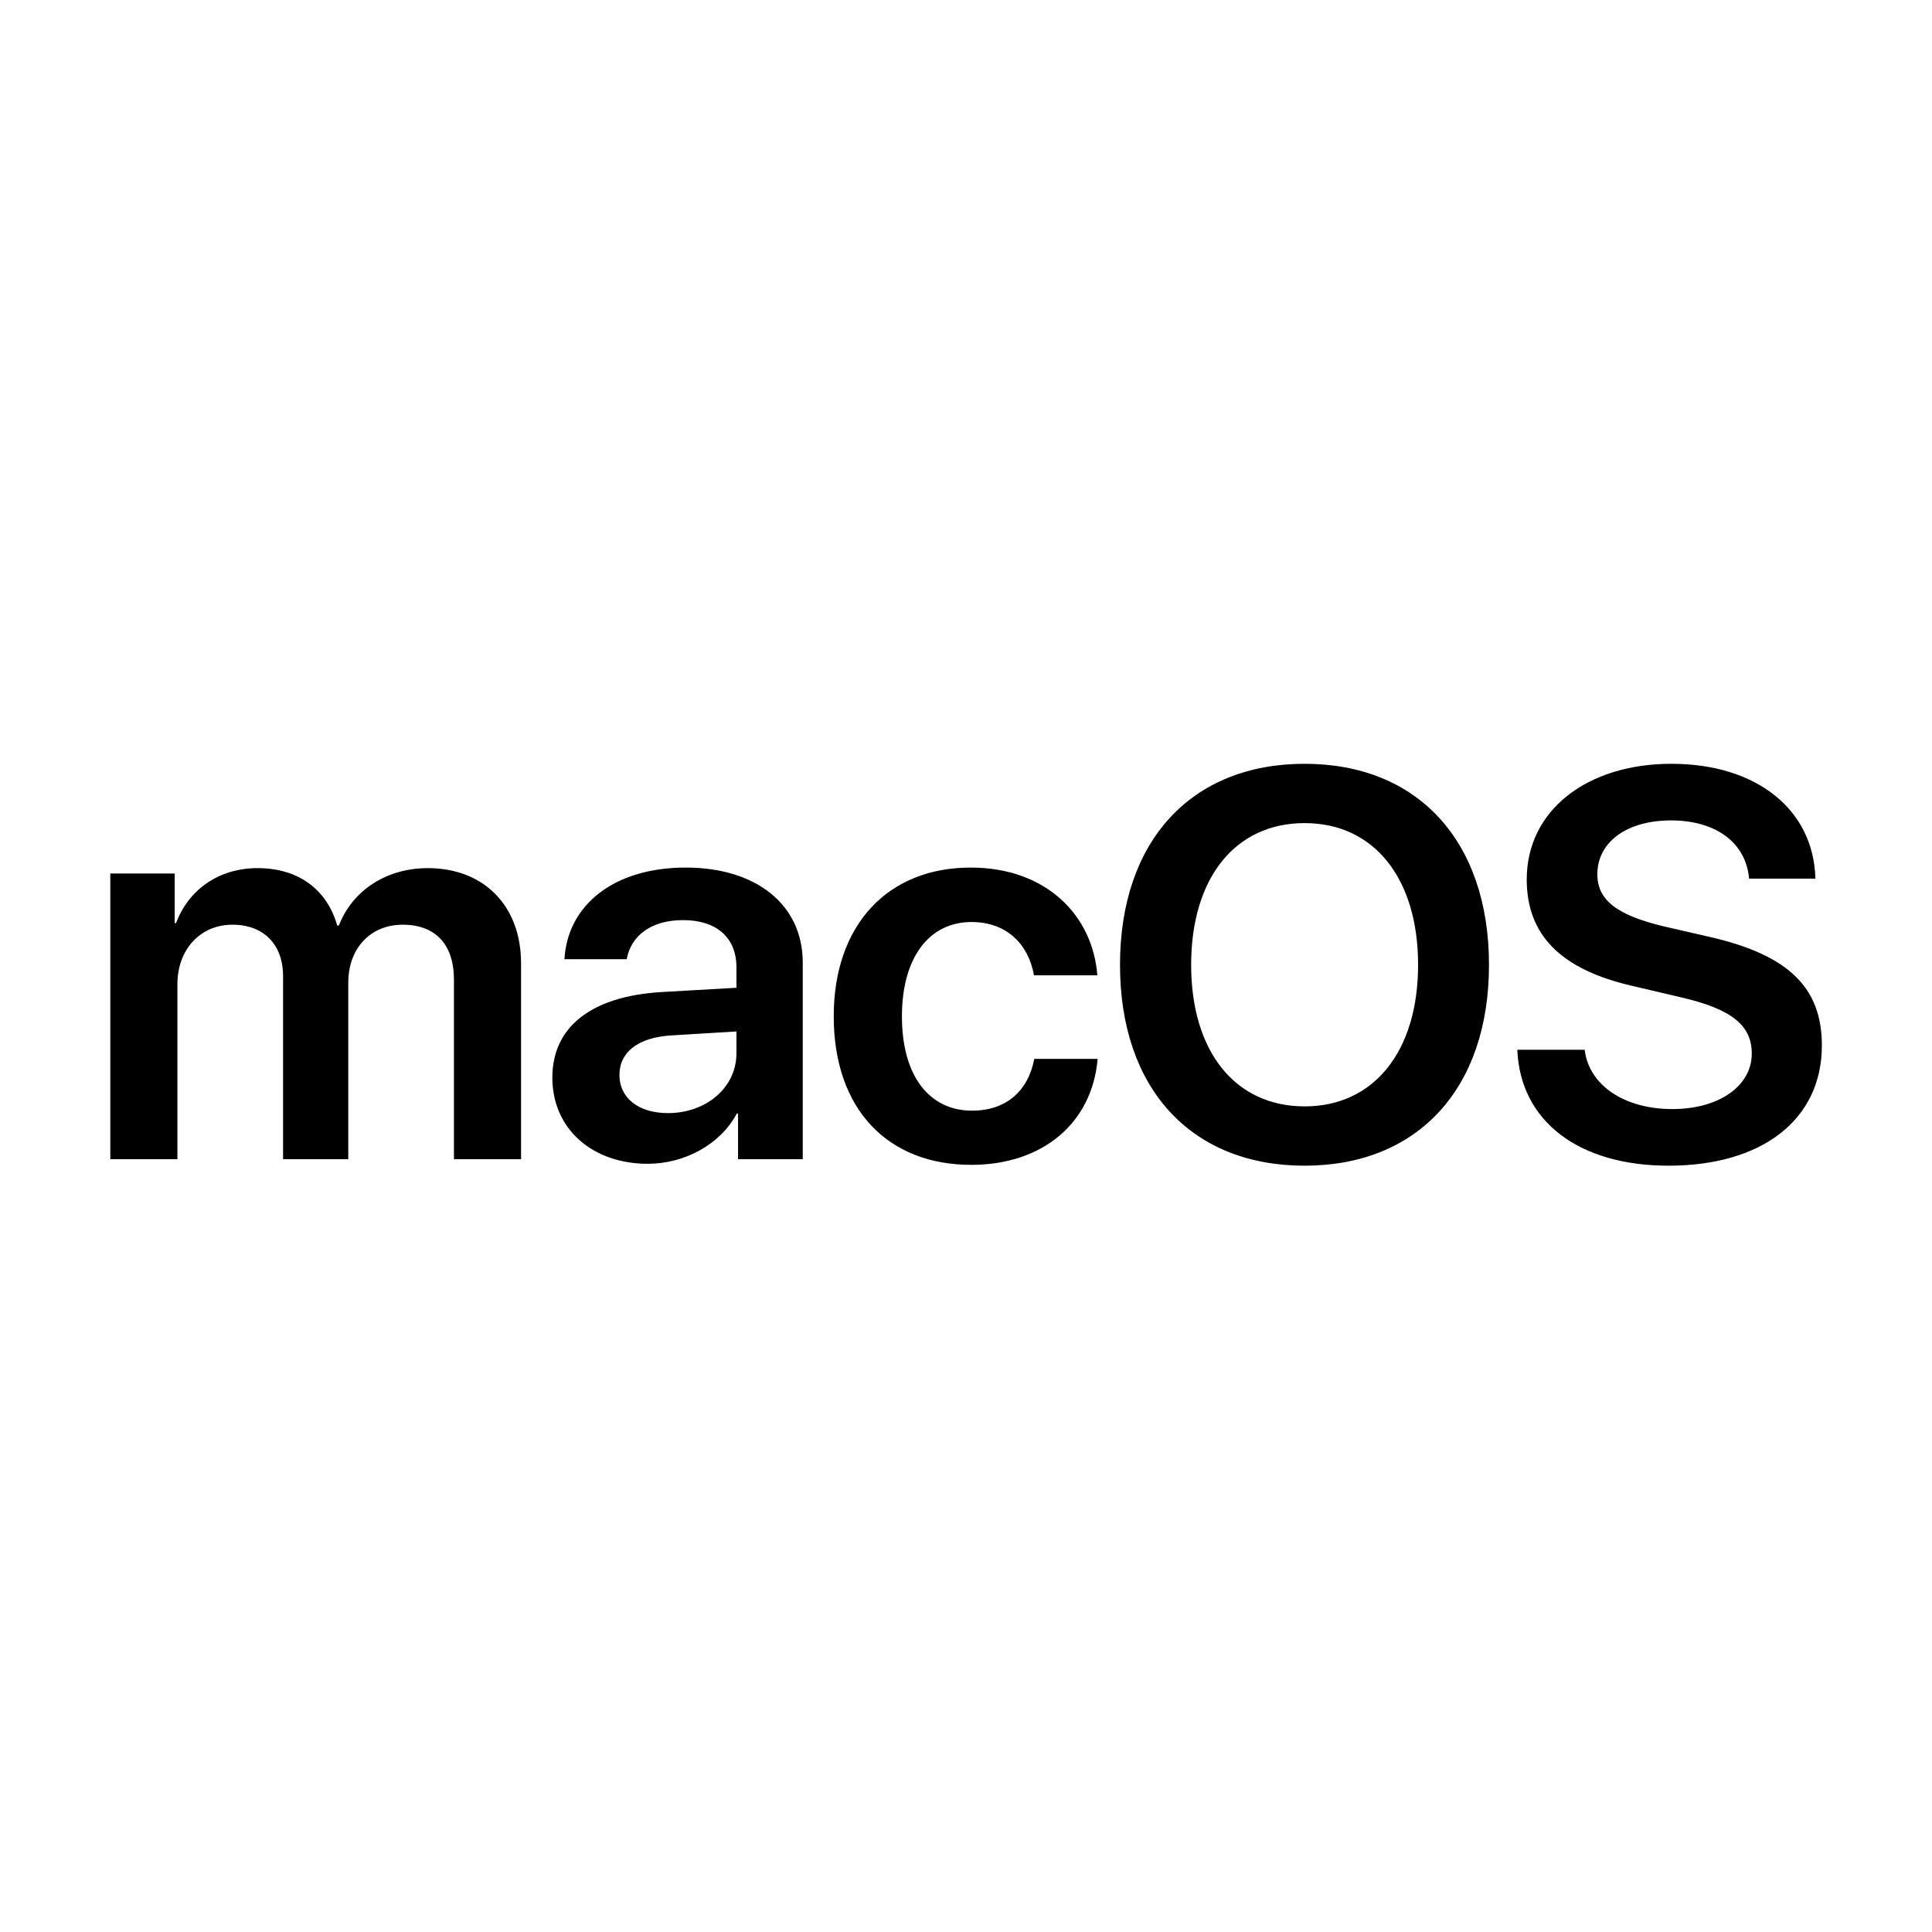 <svg xmlns="http://www.w3.org/2000/svg" width="56" height="56" viewBox="0 0 56 56">
  <path d="M0.197,11.6 L2.142,11.6 L2.142,6.53 C2.142,5.53 2.798,4.803 3.736,4.803 C4.642,4.803 5.205,5.373 5.205,6.295 L5.205,11.6 L7.095,11.6 L7.095,6.483 C7.095,5.49 7.736,4.803 8.673,4.803 C9.627,4.803 10.158,5.381 10.158,6.397 L10.158,11.6 L12.103,11.6 L12.103,5.92 C12.103,4.264 11.033,3.163 9.4,3.163 C8.205,3.163 7.22,3.803 6.822,4.827 L6.775,4.827 C6.47,3.764 5.634,3.163 4.462,3.163 C3.337,3.163 2.462,3.795 2.103,4.756 L2.064,4.756 L2.064,3.319 L0.197,3.319 L0.197,11.6 L0.197,11.6 Z M16.361,10.264 C15.518,10.264 14.955,9.834 14.955,9.155 C14.955,8.498 15.494,8.077 16.432,8.014 L18.346,7.897 L18.346,8.53 C18.346,9.53 17.463,10.264 16.361,10.264 L16.361,10.264 Z M15.775,11.733 C16.838,11.733 17.877,11.178 18.354,10.28 L18.393,10.28 L18.393,11.6 L20.268,11.6 L20.268,5.897 C20.268,4.233 18.932,3.147 16.877,3.147 C14.768,3.147 13.447,4.256 13.361,5.803 L15.166,5.803 C15.291,5.116 15.877,4.67 16.799,4.67 C17.76,4.67 18.346,5.17 18.346,6.037 L18.346,6.631 L16.158,6.756 C14.143,6.881 13.01,7.764 13.01,9.233 C13.01,10.725 14.174,11.733 15.775,11.733 L15.775,11.733 Z M28.807,6.272 C28.674,4.53 27.323,3.147 25.135,3.147 C22.729,3.147 21.166,4.811 21.166,7.459 C21.166,10.147 22.729,11.764 25.151,11.764 C27.229,11.764 28.659,10.545 28.815,8.693 L26.979,8.693 C26.799,9.631 26.158,10.193 25.174,10.193 C23.94,10.193 23.143,9.193 23.143,7.459 C23.143,5.756 23.932,4.725 25.159,4.725 C26.198,4.725 26.815,5.389 26.971,6.271 L28.807,6.271 L28.807,6.272 Z M34.815,0.139 C31.526,0.139 29.464,2.381 29.464,5.967 C29.464,9.553 31.526,11.788 34.815,11.788 C38.096,11.788 40.159,9.553 40.159,5.967 C40.159,2.381 38.097,0.139 34.815,0.139 Z M34.815,1.858 C36.823,1.858 38.104,3.452 38.104,5.967 C38.104,8.475 36.823,10.069 34.815,10.069 C32.8,10.069 31.526,8.475 31.526,5.967 C31.526,3.452 32.8,1.858 34.815,1.858 Z M40.98,8.428 C41.065,10.506 42.769,11.788 45.362,11.788 C48.089,11.788 49.808,10.444 49.808,8.303 C49.808,6.623 48.839,5.678 46.55,5.155 L45.253,4.858 C43.87,4.53 43.3,4.092 43.3,3.342 C43.3,2.405 44.159,1.78 45.433,1.78 C46.722,1.78 47.605,2.413 47.698,3.467 L49.62,3.467 C49.573,1.483 47.933,0.139 45.448,0.139 C42.995,0.139 41.253,1.491 41.253,3.491 C41.253,5.1 42.237,6.1 44.315,6.577 L45.776,6.92 C47.198,7.256 47.776,7.725 47.776,8.538 C47.776,9.475 46.831,10.147 45.472,10.147 C44.097,10.147 43.058,9.467 42.933,8.428 L40.98,8.428 L40.98,8.428 Z" transform="translate(3 22)"/>
</svg>
